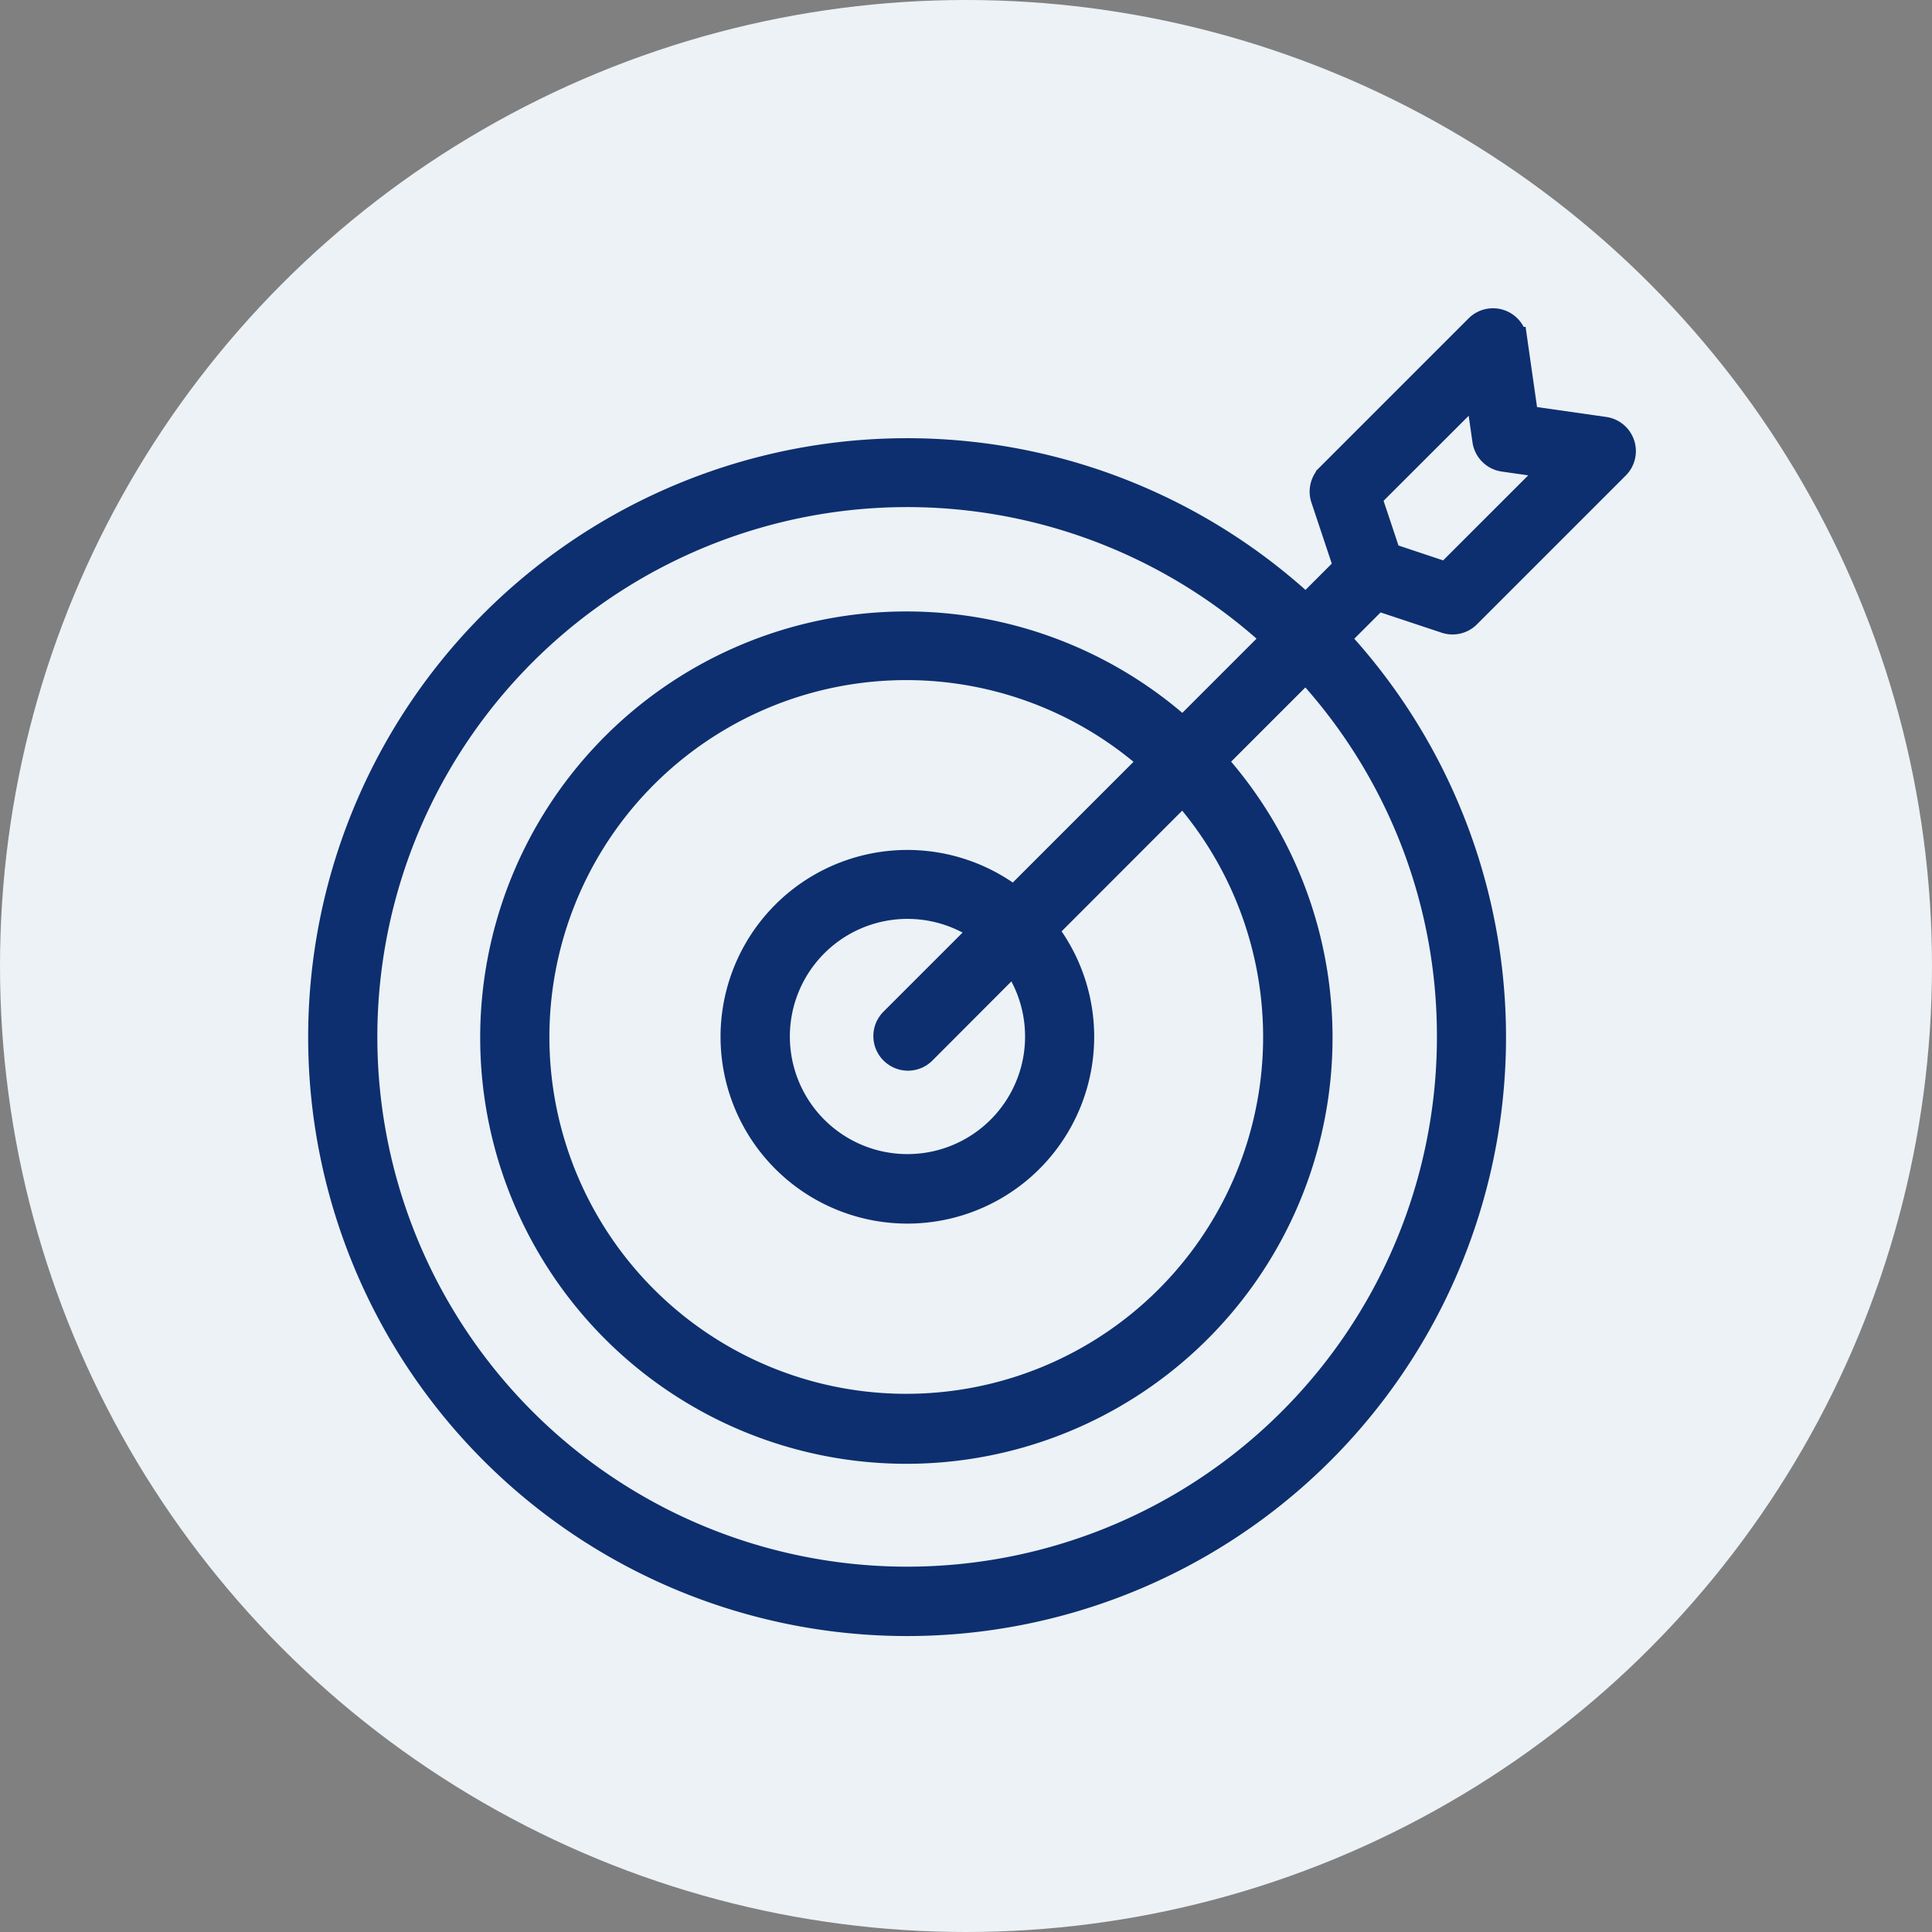 <svg xmlns="http://www.w3.org/2000/svg" width="75.254" height="75.254" viewBox="0 0 75.254 75.254"><rect x="0" y="0" width="75.254" height="75.254" fill="#808080" stroke="none"/><g id="Icon1.1" transform="translate(0 0.418)"><circle id="Ellipse_2344" data-name="Ellipse 2344" cx="37.627" cy="37.627" r="37.627" transform="translate(0 -0.418)" fill="#ecf2f6"></circle><path id="target" d="M45.721,13.669a.844.844,0,0,0,.864-.2l5.8-5.8a.844.844,0,0,0-.477-1.433l-3.067-.438-.438-3.066a.844.844,0,0,0-1.433-.477l-5.8,5.8a.844.844,0,0,0-.2.864l.89,2.67-1.58,1.58a22.829,22.829,0,1,0,1.194,1.194l1.58-1.58Zm.162,16.188a21.136,21.136,0,1,1-6.8-15.5l-3.594,3.594a16.1,16.1,0,1,0,1.194,1.194l3.594-3.594A21.022,21.022,0,0,1,45.883,29.857Zm-21.7.6a.844.844,0,0,0,1.194,0L28.9,26.927a5.081,5.081,0,1,1-1.194-1.194l-3.527,3.527a.844.844,0,0,0,0,1.194Zm4.731-5.925a6.777,6.777,0,1,0,1.194,1.194L35.49,20.34A14.4,14.4,0,1,1,34.3,19.146ZM46.974,4.635l.289,2.022a.844.844,0,0,0,.716.716L50,7.662,45.76,11.9l-2.27-.757-.757-2.271Z" transform="translate(10.587 10.082)" fill="#0d2f6f" stroke="#0d2f6f" stroke-width="1"></path></g></svg>
